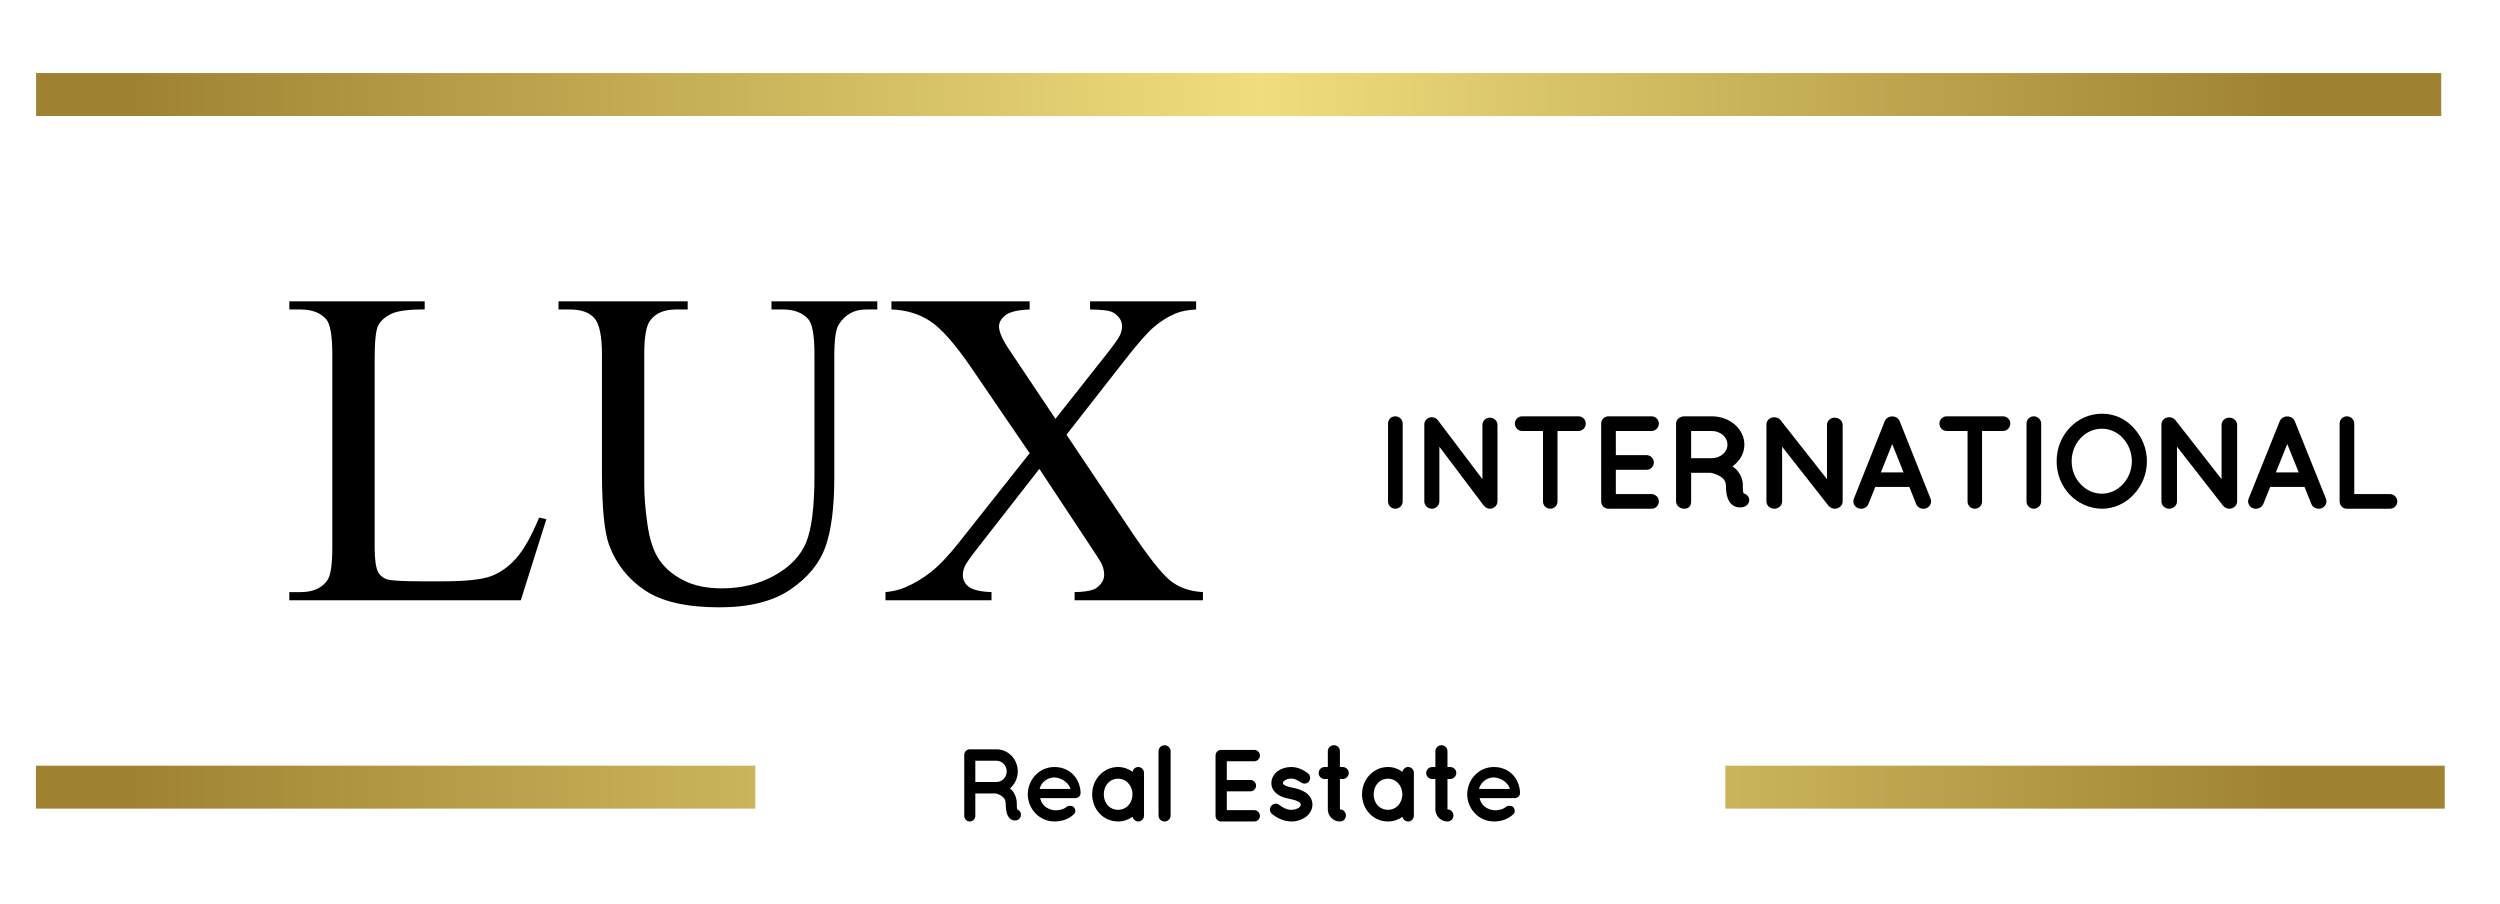 <?xml version="1.0" encoding="UTF-8"?> <svg xmlns="http://www.w3.org/2000/svg" xmlns:xlink="http://www.w3.org/1999/xlink" id="Layer_1" data-name="Layer 1" viewBox="0 0 3375 1220.47"><defs><linearGradient id="linear-gradient" x1="-57.51" y1="127.61" x2="3392.2" y2="127.61" gradientUnits="userSpaceOnUse"><stop offset=".07" stop-color="#9f8333"></stop><stop offset=".51" stop-color="#efde7d"></stop><stop offset=".91" stop-color="#9f8333"></stop></linearGradient><linearGradient id="linear-gradient-2" x1="-57.51" y1="1062.66" x2="3392.2" y2="1062.66" xlink:href="#linear-gradient"></linearGradient><linearGradient id="linear-gradient-3" x1="-57.51" y1="1062.66" x2="3392.2" y2="1062.66" xlink:href="#linear-gradient"></linearGradient></defs><rect x="48.7" y="98.62" width="3246.94" height="57.98" style="fill: url(#linear-gradient);"></rect><rect x="2329.2" y="1033.67" width="971.18" height="57.98" style="fill: url(#linear-gradient-2);"></rect><rect x="48.52" y="1033.67" width="971.18" height="57.98" style="fill: url(#linear-gradient-3);"></rect><g><path d="M727.79,698.75l9.82,2.08-34.52,109.53h-312.51v-11.01h15.18c17.06,0,29.26-5.55,36.61-16.67,4.17-6.35,6.25-21.03,6.25-44.05v-260.42c0-25.2-2.78-40.97-8.33-47.32-7.74-8.73-19.25-13.1-34.52-13.1h-15.18v-11.01h182.74v11.01c-21.43-.2-36.46,1.79-45.09,5.95-8.63,4.17-14.54,9.43-17.71,15.77-3.18,6.35-4.76,21.53-4.76,45.54v253.58c0,16.47,1.59,27.78,4.76,33.93,2.38,4.17,6.05,7.25,11.01,9.23,4.96,1.99,20.43,2.98,46.43,2.98h29.47c30.95,0,52.68-2.28,65.18-6.85,12.5-4.56,23.91-12.65,34.23-24.26,10.31-11.61,20.63-29.91,30.95-54.91Z"></path><path d="M1041.49,417.79v-11.01h142.86v11.01h-15.18c-15.88,0-28.08,6.65-36.61,19.94-4.17,6.15-6.25,20.44-6.25,42.86v163.7c0,40.48-4.02,71.88-12.05,94.2-8.04,22.32-23.81,41.47-47.32,57.44-23.51,15.97-55.51,23.96-95.99,23.96-44.05,0-77.49-7.64-100.3-22.92-22.82-15.28-38.99-35.81-48.51-61.61-6.35-17.66-9.52-50.79-9.52-99.41v-157.74c0-24.8-3.42-41.07-10.27-48.81-6.84-7.74-17.91-11.61-33.19-11.61h-15.18v-11.01h174.41v11.01h-15.48c-16.67,0-28.57,5.26-35.72,15.77-4.96,7.14-7.44,22.02-7.44,44.64v175.9c0,15.68,1.44,33.63,4.32,53.87,2.87,20.24,8.08,36.01,15.63,47.32,7.54,11.31,18.4,20.64,32.59,27.98,14.18,7.34,31.59,11.01,52.23,11.01,26.39,0,50-5.75,70.84-17.26,20.83-11.51,35.07-26.24,42.71-44.2,7.64-17.96,11.46-48.36,11.46-91.22v-163.4c0-25.2-2.78-40.97-8.33-47.32-7.74-8.73-19.25-13.1-34.52-13.1h-15.18Z"></path><path d="M1439.72,586.84l86.61,129.17c24.01,35.72,41.82,58.29,53.42,67.71,11.61,9.43,26.34,14.63,44.2,15.62v11.01h-173.22v-11.01c11.51-.19,20.04-1.39,25.6-3.57,4.17-1.79,7.59-4.51,10.27-8.18,2.68-3.67,4.02-7.39,4.02-11.16,0-4.56-.89-9.12-2.68-13.69-1.39-3.37-6.85-12.1-16.37-26.19l-68.45-103.57-84.53,108.34c-8.93,11.51-14.29,19.2-16.07,23.07-1.79,3.87-2.68,7.89-2.68,12.05,0,6.35,2.68,11.61,8.04,15.77s15.57,6.55,30.66,7.14v11.01h-143.16v-11.01c10.12-.99,18.85-3.07,26.19-6.25,12.3-5.16,24.01-12.1,35.12-20.83,11.11-8.73,23.81-22.12,38.1-40.18l95.24-120.24-79.47-116.37c-21.63-31.55-39.98-52.23-55.06-62.06-15.08-9.82-32.44-15.03-52.09-15.63v-11.01h186.61v11.01c-15.88.6-26.74,3.18-32.59,7.74-5.85,4.57-8.78,9.63-8.78,15.18,0,7.34,4.76,18.06,14.29,32.14l61.91,92.56,71.73-90.78c8.33-10.71,13.44-18.05,15.33-22.02,1.88-3.97,2.83-8.04,2.83-12.2s-1.19-7.84-3.57-11.01c-2.98-4.17-6.75-7.09-11.31-8.78-4.57-1.68-13.99-2.63-28.27-2.83v-11.01h143.16v11.01c-11.31.6-20.54,2.38-27.68,5.36-10.71,4.57-20.54,10.71-29.47,18.45-8.93,7.74-21.53,22.02-37.8,42.86l-80.06,102.38Z"></path></g><g><path d="M1873.84,571.84c0-5.52,4.28-9.8,9.8-9.8s9.98,4.28,9.98,9.8v105.14c0,5.52-4.63,9.8-9.98,9.8s-9.8-4.28-9.8-9.8v-105.14Z"></path><path d="M1943.14,676.98c0,5.35-4.66,9.8-10.06,9.8-5.78,0-10.25-4.46-10.25-9.8v-103.71c-.19-3.03,1.3-6.24,4.1-8.2,4.66-3.03,10.99-2.14,14.16,2.14l60.18,79.66v-73.42c0-5.17,4.47-9.62,10.06-9.62s10.25,4.46,10.25,9.62v103.54c0,5.35-4.66,9.8-10.25,9.8-2.98,0-5.78-1.43-7.64-3.56-.37-.36-.75-.71-.93-1.07l-59.62-79.12v73.95Z"></path><path d="M2130.98,581.82h-28.33v95.16c0,5.52-4.28,9.8-9.8,9.8s-9.8-4.28-9.8-9.8v-95.16h-28.16c-5.52,0-9.8-4.63-9.8-9.98s4.28-9.8,9.8-9.8h76.09c5.35,0,9.8,4.28,9.8,9.8s-4.45,9.98-9.8,9.98Z"></path><path d="M2161.6,676.98v-105.14c0-5.52,4.28-9.8,9.8-9.8h58.27c5.17,0,9.8,4.28,9.8,9.8s-4.63,9.98-9.8,9.98h-48.29v32.61h41.52c5.35,0,9.8,4.63,9.8,9.8,0,5.52-4.46,9.98-9.8,9.98h-41.52v32.79h48.29c5.17,0,9.8,4.45,9.8,9.98s-4.63,9.8-9.8,9.8h-57.74c-.36,0-.36-.18-.36-.18l-.18.18c-5.52,0-9.8-4.46-9.8-9.8Z"></path><path d="M2360.89,671.99c2.06,5.17-1.24,10.69-7.21,12.48-.82.18-2.47.53-4.53.53h-.21c-2.06,0-5.15-.36-8.03-1.96-2.68-1.43-4.94-3.74-6.59-6.24-2.88-5.17-4.32-11.58-4.32-21.39-.21-3.39-1.03-5.7-2.47-7.66-1.24-1.96-3.71-3.74-6.18-5.17-4.32-2.49-9.68-3.92-11.53-4.28h-26.79v38.67c0,5.35-2.65,9.8-9.04,9.8s-11.32-4.46-11.32-9.8v-105.14c0-5.52,4.94-9.8,11.32-9.8h36.86c24.5,0,44.06,17.11,44.06,38.31,0,11.76-6.18,22.1-16.06,29.22,2.68,1.78,5.15,3.92,7.21,6.59,4.12,5.17,6.79,11.76,6.79,19.25-.21,5.35.41,8.73.82,10.51,3.29.89,5.97,3.03,7.21,6.06ZM2332.06,600.36c0-10.34-9.47-18.53-21.21-18.53h-27.82v36.71h27.82c11.74,0,21.21-8.2,21.21-18.18Z"></path><path d="M2405.86,676.98c0,5.35-4.85,9.8-10.48,9.8-6.02,0-10.68-4.46-10.68-9.8v-103.71c-.19-3.03,1.36-6.24,4.27-8.2,4.85-3.03,11.45-2.14,14.75,2.14l62.71,79.66v-73.42c0-5.17,4.66-9.62,10.48-9.62s10.68,4.46,10.68,9.62v103.54c0,5.35-4.85,9.8-10.68,9.8-3.11,0-6.02-1.43-7.96-3.56-.39-.36-.78-.71-.97-1.07l-62.13-79.12v73.95Z"></path><path d="M2577.57,657.38h-45.98l-9.27,23.17c-1.7,3.92-5.68,6.24-9.84,6.24-1.33,0-2.46-.18-3.6-.53-5.49-1.96-8.14-7.66-6.24-12.83l41.82-104.96c1.7-3.92,5.87-6.42,10.03-6.24,4.35-.18,8.33,2.32,10.03,6.24l41.82,104.96c1.89,5.17-.76,10.87-6.24,12.83-.95.36-2.27.53-3.59.53-4.16,0-8.14-2.32-9.65-6.24l-9.27-23.17ZM2569.82,637.78l-15.33-38.31-15.33,38.31h30.66Z"></path><path d="M2704.11,581.82h-28.33v95.16c0,5.52-4.28,9.8-9.8,9.8s-9.8-4.28-9.8-9.8v-95.16h-28.16c-5.52,0-9.8-4.63-9.8-9.98s4.28-9.8,9.8-9.8h76.09c5.35,0,9.8,4.28,9.8,9.8s-4.45,9.98-9.8,9.98Z"></path><path d="M2735.79,571.84c0-5.52,4.28-9.8,9.8-9.8s9.98,4.28,9.98,9.8v105.14c0,5.52-4.63,9.8-9.98,9.8s-9.8-4.28-9.8-9.8v-105.14Z"></path><path d="M2880.33,577.55c11.05,11.76,18,27.44,18,45.09s-6.95,33.5-18,45.09c-10.51,11.58-26.2,19.07-42.59,19.07s-32.79-7.48-43.66-19.07c-11.05-11.58-17.64-27.44-17.64-45.09s6.59-33.32,17.64-45.09c10.87-11.76,26.55-19.07,43.66-19.07s32.08,7.31,42.59,19.07ZM2878.01,622.63c0-12.12-4.81-23.34-12.12-31.19-7.48-8.02-17.46-12.65-28.16-12.65-11.41,0-21.39,4.63-28.87,12.65-7.48,7.84-12.12,19.07-12.12,31.19s4.63,23.34,12.12,31.01c7.48,8.02,17.46,12.83,28.87,12.83,10.69,0,20.67-4.81,28.16-12.83,7.31-7.66,12.12-18.89,12.12-31.01Z"></path><path d="M2938.94,676.98c0,5.35-4.82,9.8-10.42,9.8-5.98,0-10.61-4.46-10.61-9.8v-103.71c-.19-3.03,1.35-6.24,4.24-8.2,4.82-3.03,11.38-2.14,14.66,2.14l62.3,79.66v-73.42c0-5.17,4.63-9.62,10.42-9.62s10.61,4.46,10.61,9.62v103.54c0,5.35-4.82,9.8-10.61,9.8-3.09,0-5.98-1.43-7.91-3.56-.39-.36-.77-.71-.96-1.07l-61.72-79.12v73.95Z"></path><path d="M3111.1,657.38h-46.36l-9.35,23.17c-1.72,3.92-5.72,6.24-9.92,6.24-1.34,0-2.48-.18-3.63-.53-5.53-1.96-8.2-7.66-6.3-12.83l42.16-104.96c1.72-3.92,5.91-6.42,10.11-6.24,4.39-.18,8.39,2.32,10.11,6.24l42.16,104.96c1.91,5.17-.76,10.87-6.3,12.83-.95.36-2.29.53-3.62.53-4.2,0-8.2-2.32-9.73-6.24l-9.35-23.17ZM3103.28,637.78l-15.45-38.31-15.45,38.31h30.91Z"></path><path d="M3158.49,676.98v-105.14c0-5.35,4.28-9.8,9.8-9.8s9.98,4.46,9.98,9.8v95.16h48.29c5.17,0,9.8,4.45,9.8,9.98s-4.63,9.8-9.8,9.8h-58.27c-5.52,0-9.8-4.46-9.8-9.8Z"></path></g><g><path d="M1377.91,1097.45c1.35,4.04-.81,8.35-4.72,9.75-.54.14-1.62.42-2.96.42h-.13c-1.35,0-3.37-.28-5.26-1.53-1.75-1.11-3.23-2.92-4.31-4.87-1.89-4.04-2.83-9.05-2.83-16.71-.13-2.65-.67-4.45-1.62-5.99-.81-1.53-2.43-2.92-4.04-4.04-2.83-1.95-6.33-3.06-7.55-3.34h-27.8v30.21c0,4.18-3.37,7.66-7.55,7.66s-7.41-3.48-7.41-7.66v-82.13c0-4.32,3.23-7.66,7.41-7.66h36.02c16.04,0,28.84,13.36,28.84,29.93,0,9.19-4.04,17.26-10.51,22.83,1.75,1.39,3.37,3.06,4.72,5.15,2.7,4.04,4.45,9.19,4.45,15.03-.13,4.18.27,6.82.54,8.21,2.16.7,3.91,2.37,4.72,4.73ZM1359.05,1041.49c0-8.08-6.2-14.48-13.88-14.48h-28.47v28.68h28.47c7.68,0,13.88-6.4,13.88-14.2Z"></path><path d="M1387.48,1072.24c.15-20,15.74-36.77,35.89-36.77s34.27,14.27,35.45,34.12v.73c0,.3,0,1.03-.15,1.32-.44,3.53-3.53,5.88-7.65,5.88h-46.77c.74,3.38,2.35,7.21,5,9.71,3.09,3.53,8.97,6.18,14.12,6.62,5.3.44,11.62-.88,15.3-3.68,3.09-3.24,9.12-2.8,11.03-.44,1.91,2.06,3.38,6.47,0,9.56-7.21,6.62-15.89,9.71-26.33,9.71-20.15-.15-35.74-16.77-35.89-36.77ZM1403.52,1065.03h41.63c-1.47-5.88-8.97-14.56-21.77-15.59-12.5.59-18.68,9.56-19.86,15.59Z"></path><path d="M1544.42,1072.38v28.83c0,4.26-3.53,7.79-7.8,7.79-3.82,0-6.77-2.8-7.65-6.33-5.59,3.97-12.21,6.33-19.56,6.33-10,0-18.68-4.12-25-10.74-6.32-6.77-10-15.89-10-25.89s3.68-19.27,10-25.89c6.32-6.77,15-11.03,25-11.03,7.35,0,13.97,2.5,19.56,6.47.88-3.68,3.82-6.47,7.65-6.47,4.27,0,7.8,3.53,7.8,7.94v28.98ZM1528.83,1072.38c0-6.18-2.21-11.47-5.74-15.15-3.53-3.97-8.53-6.03-13.68-6.03s-10.3,2.06-13.68,6.03c-3.53,3.68-5.59,8.97-5.59,15.15s2.06,11.33,5.59,15.15c3.38,3.68,8.38,5.74,13.68,5.74s10.15-2.06,13.68-5.74c3.53-3.82,5.74-9.12,5.74-15.15Z"></path><path d="M1572.11,1006.05c4.56,0,8.24,3.68,8.24,8.09v86.78c0,4.41-3.68,8.09-8.24,8.09s-8.09-3.68-8.09-8.09v-86.78c0-4.41,3.68-8.09,8.09-8.09Z"></path><path d="M1640.97,1101.42v-81.44c0-4.28,3.29-7.59,7.54-7.59h44.85c3.98,0,7.54,3.31,7.54,7.59s-3.57,7.73-7.54,7.73h-37.17v25.26h31.96c4.12,0,7.54,3.59,7.54,7.59,0,4.28-3.43,7.73-7.54,7.73h-31.96v25.4h37.17c3.98,0,7.54,3.45,7.54,7.73s-3.57,7.59-7.54,7.59h-44.44c-.27,0-.27-.14-.27-.14l-.14.14c-4.25,0-7.54-3.45-7.54-7.59Z"></path><path d="M1716.2,1087.97c2.65-3.53,7.79-3.97,11.03-1.18,3.82,3.24,10.44,6.62,16.18,6.47,3.97,0,7.65-1.32,10-2.79,2.06-1.77,2.65-3.24,2.65-4.41,0-.73-.15-1.03-.44-1.47-.15-.44-.74-1.03-1.91-1.77-2.06-1.47-6.47-3.09-11.77-4.12h-.15c-4.56-.88-8.97-2.06-12.8-3.82-3.97-1.91-7.5-4.56-10.15-8.53-1.62-2.65-2.5-5.88-2.5-9.27,0-6.77,3.82-12.5,8.68-16.18,5.15-3.53,11.33-5.44,18.09-5.44,10.15,0,17.36,4.85,22.06,8.09,3.53,2.35,4.56,7.21,2.35,10.88-2.35,3.53-7.21,4.56-10.88,2.06-4.71-3.09-8.83-5.44-13.53-5.44-3.68,0-6.91,1.18-8.83,2.65-1.91,1.32-2.35,2.65-2.35,3.38,0,.59,0,.73.29,1.18.15.29.59.88,1.62,1.47,1.91,1.32,5.74,2.65,10.74,3.53l.15.15h.15c4.85.88,9.41,2.21,13.68,4.27,3.97,1.77,7.94,4.56,10.44,8.68,1.77,2.94,2.79,6.32,2.79,9.71,0,7.21-3.97,13.24-9.27,17.06-5.3,3.68-11.91,5.88-19.12,5.88-11.47-.15-20.3-5.44-26.18-10.15-3.24-2.65-3.68-7.65-1.03-10.89Z"></path><path d="M1820.82,1043.56c0,4.41-3.82,8.09-8.24,8.09h-3.68v41.04c4.56,0,8.09,3.68,8.09,8.24s-3.53,8.09-8.09,8.09c-8.97,0-16.33-7.35-16.33-16.33v-41.04h-4.26c-4.56,0-8.09-3.68-8.09-8.09s3.53-8.09,8.09-8.09h4.26v-21.33c0-4.56,3.68-8.09,8.24-8.09s8.09,3.53,8.09,8.09v21.33h3.68c4.41,0,8.24,3.53,8.24,8.09Z"></path><path d="M1908.74,1072.38v28.83c0,4.26-3.53,7.79-7.79,7.79-3.83,0-6.77-2.8-7.65-6.33-5.59,3.97-12.21,6.33-19.56,6.33-10,0-18.68-4.12-25-10.74-6.33-6.77-10-15.89-10-25.89s3.68-19.27,10-25.89c6.33-6.77,15-11.03,25-11.03,7.35,0,13.97,2.5,19.56,6.47.88-3.68,3.82-6.47,7.65-6.47,4.26,0,7.79,3.53,7.79,7.94v28.98ZM1893.15,1072.38c0-6.18-2.21-11.47-5.74-15.15-3.53-3.97-8.53-6.03-13.68-6.03s-10.3,2.06-13.68,6.03c-3.53,3.68-5.59,8.97-5.59,15.15s2.06,11.33,5.59,15.15c3.38,3.68,8.38,5.74,13.68,5.74s10.15-2.06,13.68-5.74c3.53-3.82,5.74-9.12,5.74-15.15Z"></path><path d="M1966.01,1043.56c0,4.41-3.82,8.09-8.24,8.09h-3.68v41.04c4.56,0,8.09,3.68,8.09,8.24s-3.53,8.09-8.09,8.09c-8.97,0-16.33-7.35-16.33-16.33v-41.04h-4.27c-4.56,0-8.09-3.68-8.09-8.09s3.53-8.09,8.09-8.09h4.27v-21.33c0-4.56,3.68-8.09,8.24-8.09s8.09,3.53,8.09,8.09v21.33h3.68c4.41,0,8.24,3.53,8.24,8.09Z"></path><path d="M1980.72,1072.24c.15-20,15.74-36.77,35.89-36.77s34.27,14.27,35.45,34.12v.73c0,.3,0,1.03-.15,1.32-.44,3.53-3.53,5.88-7.65,5.88h-46.77c.73,3.38,2.35,7.21,5,9.71,3.09,3.53,8.97,6.18,14.12,6.62,5.3.44,11.62-.88,15.3-3.68,3.09-3.24,9.12-2.8,11.03-.44,1.91,2.06,3.38,6.47,0,9.56-7.21,6.62-15.89,9.71-26.33,9.71-20.15-.15-35.74-16.77-35.89-36.77ZM1996.75,1065.03h41.63c-1.47-5.88-8.97-14.56-21.77-15.59-12.5.59-18.68,9.56-19.86,15.59Z"></path></g></svg> 